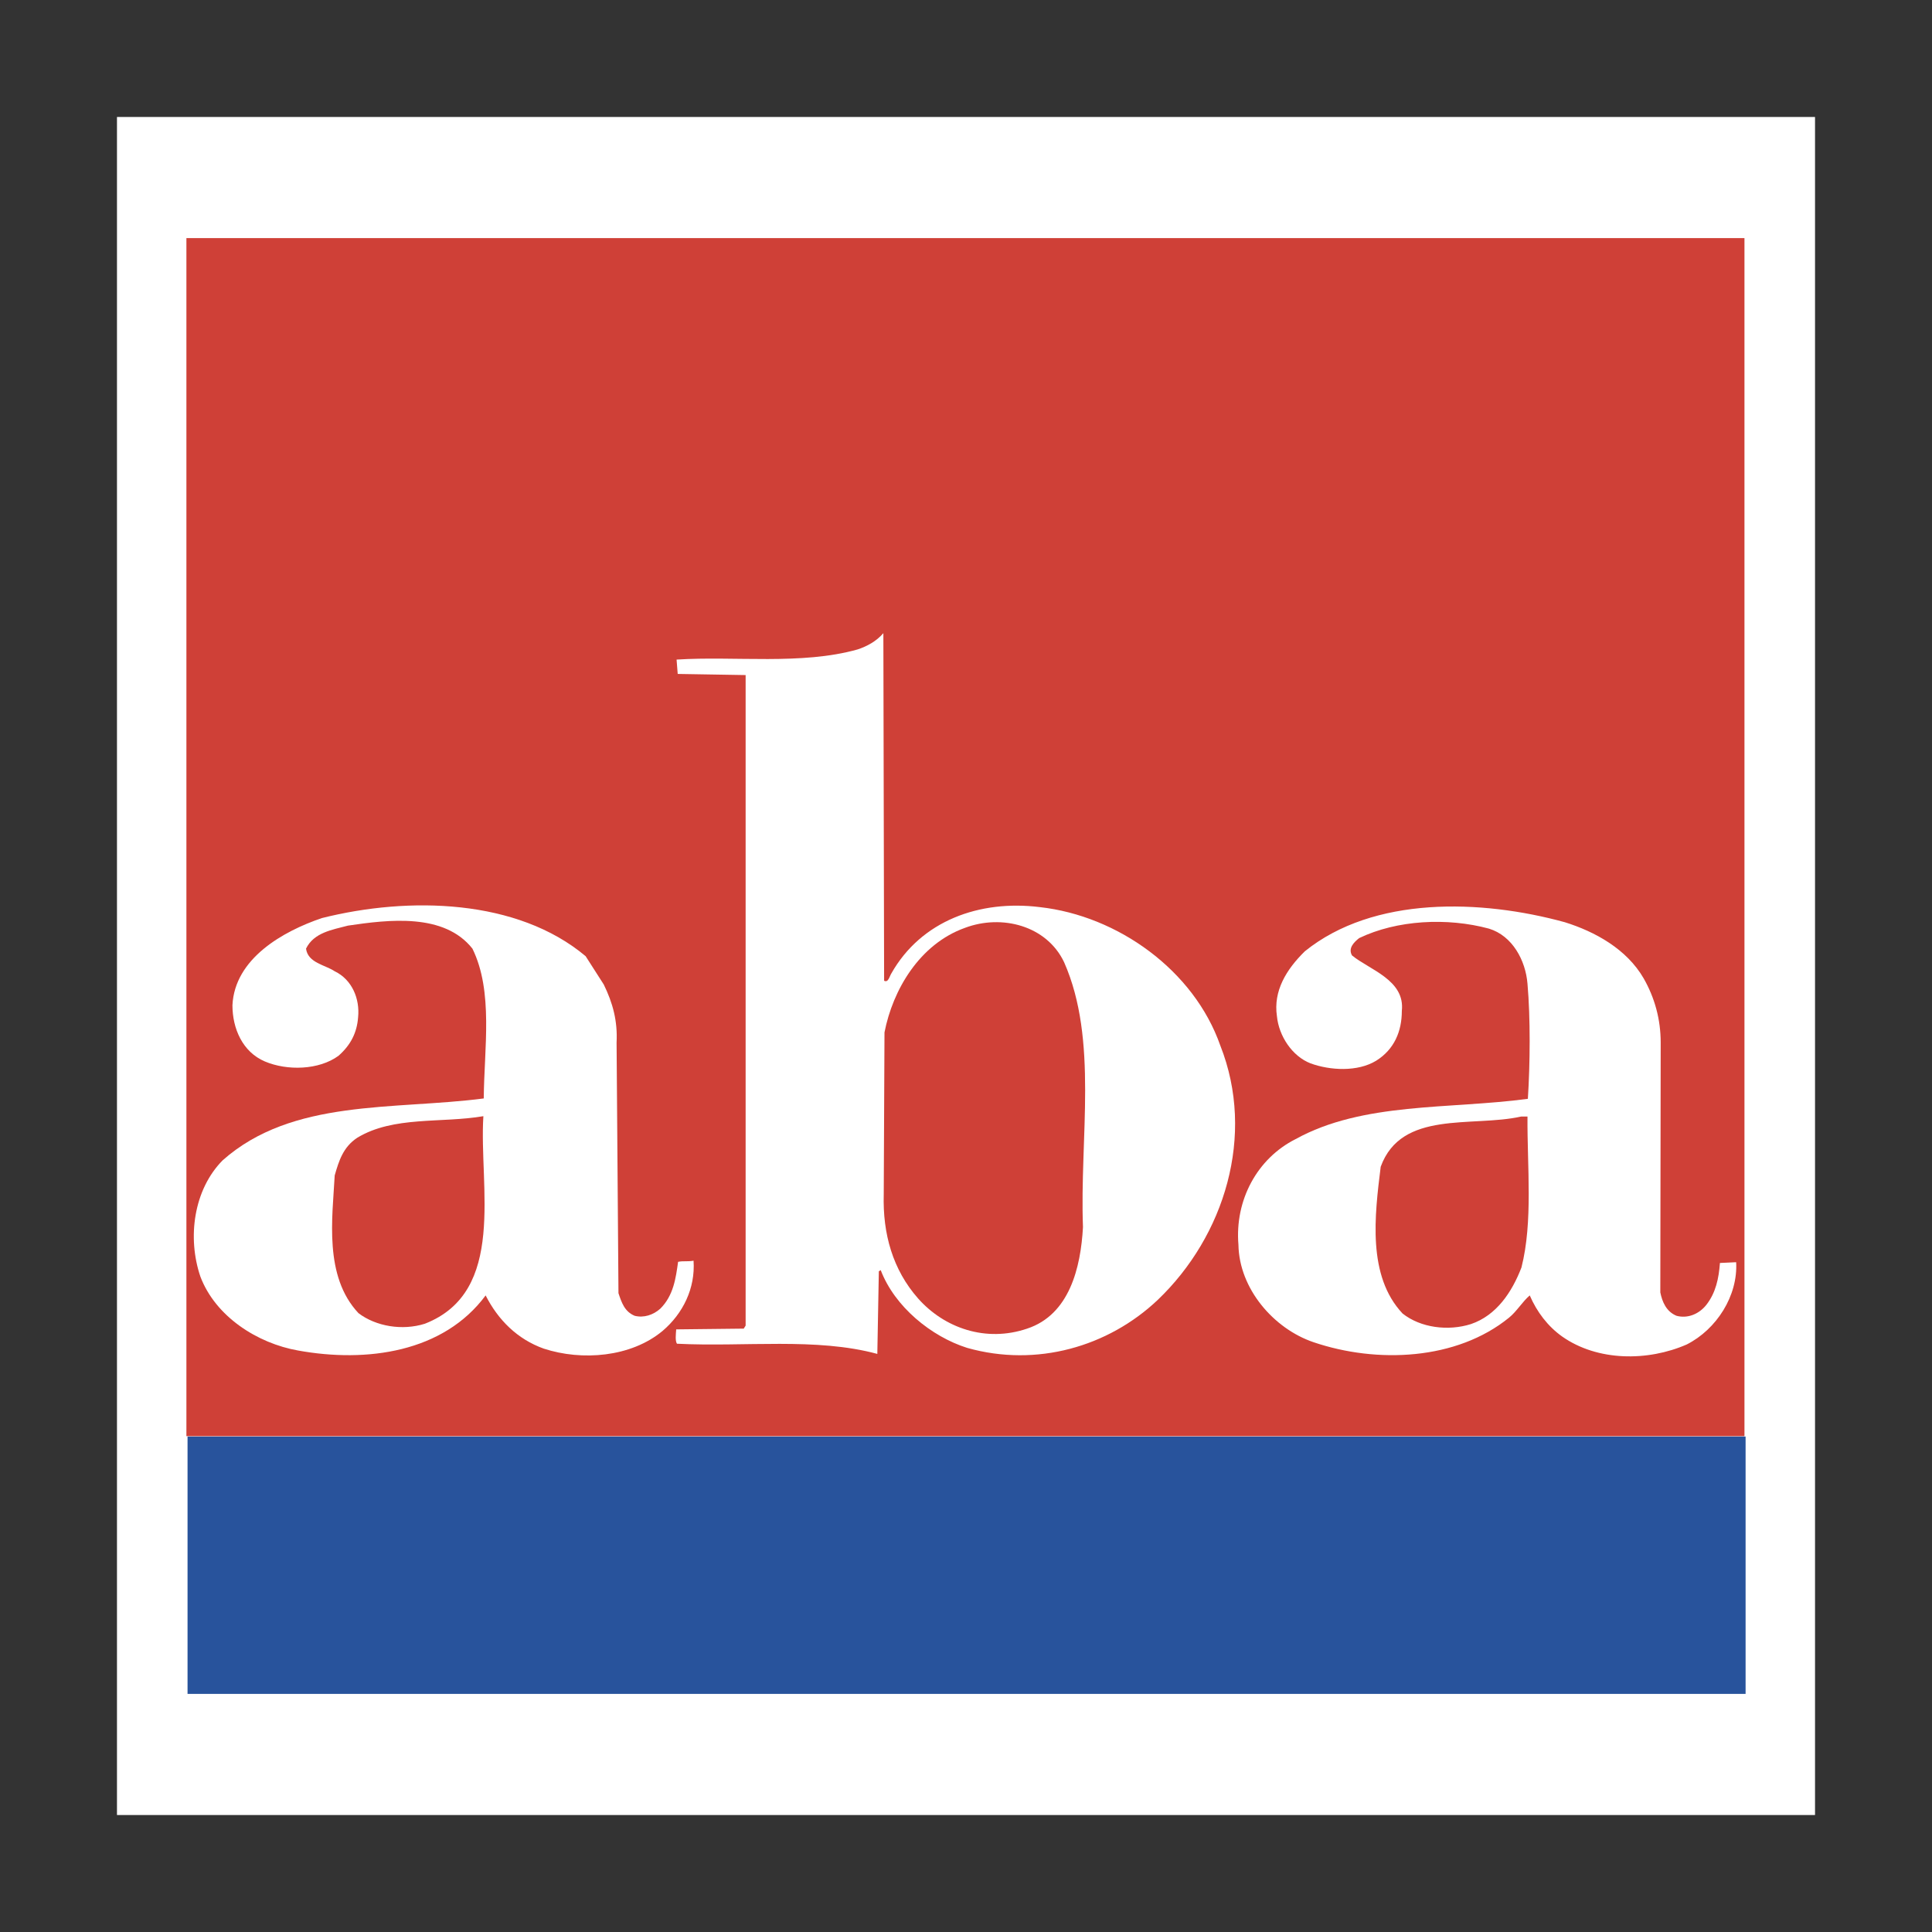 <?xml version="1.0" encoding="utf-8"?>
<!-- Generator: Adobe Illustrator 22.1.0, SVG Export Plug-In . SVG Version: 6.00 Build 0)  -->
<svg version="1.1" id="Layer_1" xmlns="http://www.w3.org/2000/svg" xmlns:xlink="http://www.w3.org/1999/xlink" x="0px" y="0px"
	 viewBox="0 0 512 512" style="enable-background:new 0 0 512 512;" xml:space="preserve">
<rect x="0" y="0" width="512" height="512" fill="#333333" stroke="none"/>
<style type="text/css">
	.st0{fill:#FFFFFF;}
	.st1{fill:#CF4037;}
	.st2{fill:#28539C;}
</style>
<g>
	<path class="st0" d="M31,481h450V31H31V481z"/>
	<path class="st1" d="M49.4,380.6h412.9V63.1H49.4V380.6z"/>
	<path class="st0" d="M234.3,259.9c1.1,0.6,1.4-1.1,1.9-1.9c7.9-14,23.4-19.6,39.4-17.6c20.6,2.3,40.8,16.7,47.8,36.7
		c9.4,23.8,1.1,50.5-16.6,67.4c-13.1,12.4-32.1,17.9-50.5,12.7c-9.5-3-19.2-10.9-22.9-20.6l-0.5,0.3l-0.4,21.9
		c-16.2-4.4-35.2-1.8-53.1-2.7c-0.5-0.8-0.3-2.4-0.2-3.8l17.9-0.2l0.5-0.8l0-172.4l-18-0.3l-0.3-3.8c15.4-1,33.1,1.5,48-2.7
		c2.4-0.8,4.9-2.1,6.8-4.3L234.3,259.9z M435.6,259.3c2.9,5.1,4.5,10.8,4.5,17l-0.1,66.2c0.5,2.5,1.6,5.1,4.3,6.2
		c3,0.8,6-0.5,7.9-2.9c2.5-3.2,3.3-7,3.6-11.1l4.3-0.2c0.5,8.9-5.2,17.8-13.1,21.8c-10.3,4.5-23.6,4.5-33-2.1
		c-3.8-2.7-6.7-6.5-8.6-10.9c-1.9,1.6-3.5,4.3-5.5,5.9c-13.9,11.3-35,12.2-51.8,6.5c-10.6-3.6-19.7-14.2-19.9-25.8
		c-1-11.9,5-22.9,15.1-28c17.9-9.9,40.7-7.9,61.6-10.7c0.6-9.4,0.7-21.3-0.1-30.5c-0.5-6.2-4-12.7-10.2-14.6
		c-11.1-3-24.4-2.3-34.4,2.5c-1.4,1.1-3,2.7-1.9,4.6c4.6,3.8,14.1,6.5,13.2,14.7c0,5.4-2,10.2-6.8,13.2c-4.9,3-12.2,2.6-17.4,0.7
		c-4.9-1.9-8.4-7.3-8.9-12.5c-1-6.7,2.5-12.4,7.4-17.2c18.2-14.7,46.7-13.8,68.9-7.7C422.7,246.9,431.1,251.5,435.6,259.3
		L435.6,259.3z"/>
	<path class="st0" d="M160,260.9c2.4,4.9,3.7,9.7,3.4,15.4l0.5,66.4c0.8,2.4,1.6,4.9,4.3,6c2.4,0.6,4.9-0.2,6.8-1.9
		c3.5-3.5,4.1-8.1,4.7-12.4c1.4-0.3,2.4,0,4.1-0.3c0.5,7.3-2.8,14-8.2,18.6c-8.4,7-21.4,8-31.5,4.7c-7-2.5-12.1-7.6-15.4-14.1
		c-11.2,15.1-31.5,17.9-49.7,14.6c-10.8-1.9-21.9-9-25.9-19.6c-3.5-10.3-1.8-23,5.9-30.8c18.5-16.4,45.3-13.3,69.2-16.4
		c0.1-13.2,2.6-28.3-3-39.7c-7.5-9.5-22.2-7.7-33-6.1c-4.1,1.1-9,1.8-11.1,6.1c0.5,3.8,5.1,4.3,7.6,6c4.6,2.2,6.7,7.3,6.2,12.2
		c-0.3,4-1.9,7.3-5.2,10.2c-5.2,3.8-13.6,4-19.5,1.5c-5.9-2.5-8.6-8.7-8.6-14.9c0.6-12.4,13.4-19.6,23.7-23.1
		c23.1-5.8,51.8-5.1,69.9,10.1L160,260.9L160,260.9z"/>
	<path class="st1" d="M282,255c9.1,20.6,4.1,46.5,5,70.2c-0.6,10.8-3.6,23.2-14.8,26.9c-10.9,3.7-21.9-0.1-28.9-8
		c-6.7-7.6-9.4-17.1-9.1-27.6l0.2-42.9c2.2-11.3,9.3-23.4,21.3-27.7C265.5,242.2,277.4,245.3,282,255L282,255z M404.8,295.9
		c-0.1,13.2,1.5,27.8-1.6,40c-2.5,6.5-6.6,12.7-13.4,15c-6,1.9-13.3,1-18.1-2.8c-9.4-10-7.4-26-5.8-38.9
		c5.5-15.1,24.2-10.4,37.2-13.3L404.8,295.9z M128.1,295.8c-1.2,18.6,6.3,46.5-15.5,55c-6,1.9-13,0.7-17.6-2.8
		c-9.2-9.8-6.9-25.2-6.3-36.5c1.1-3.8,2.2-7.5,6-10C104.3,295.7,117,297.7,128.1,295.8z"/>
	<path class="st2" d="M49.7,448.9h412.9v-68.2H49.7V448.9z"/>
</g>
</svg>
